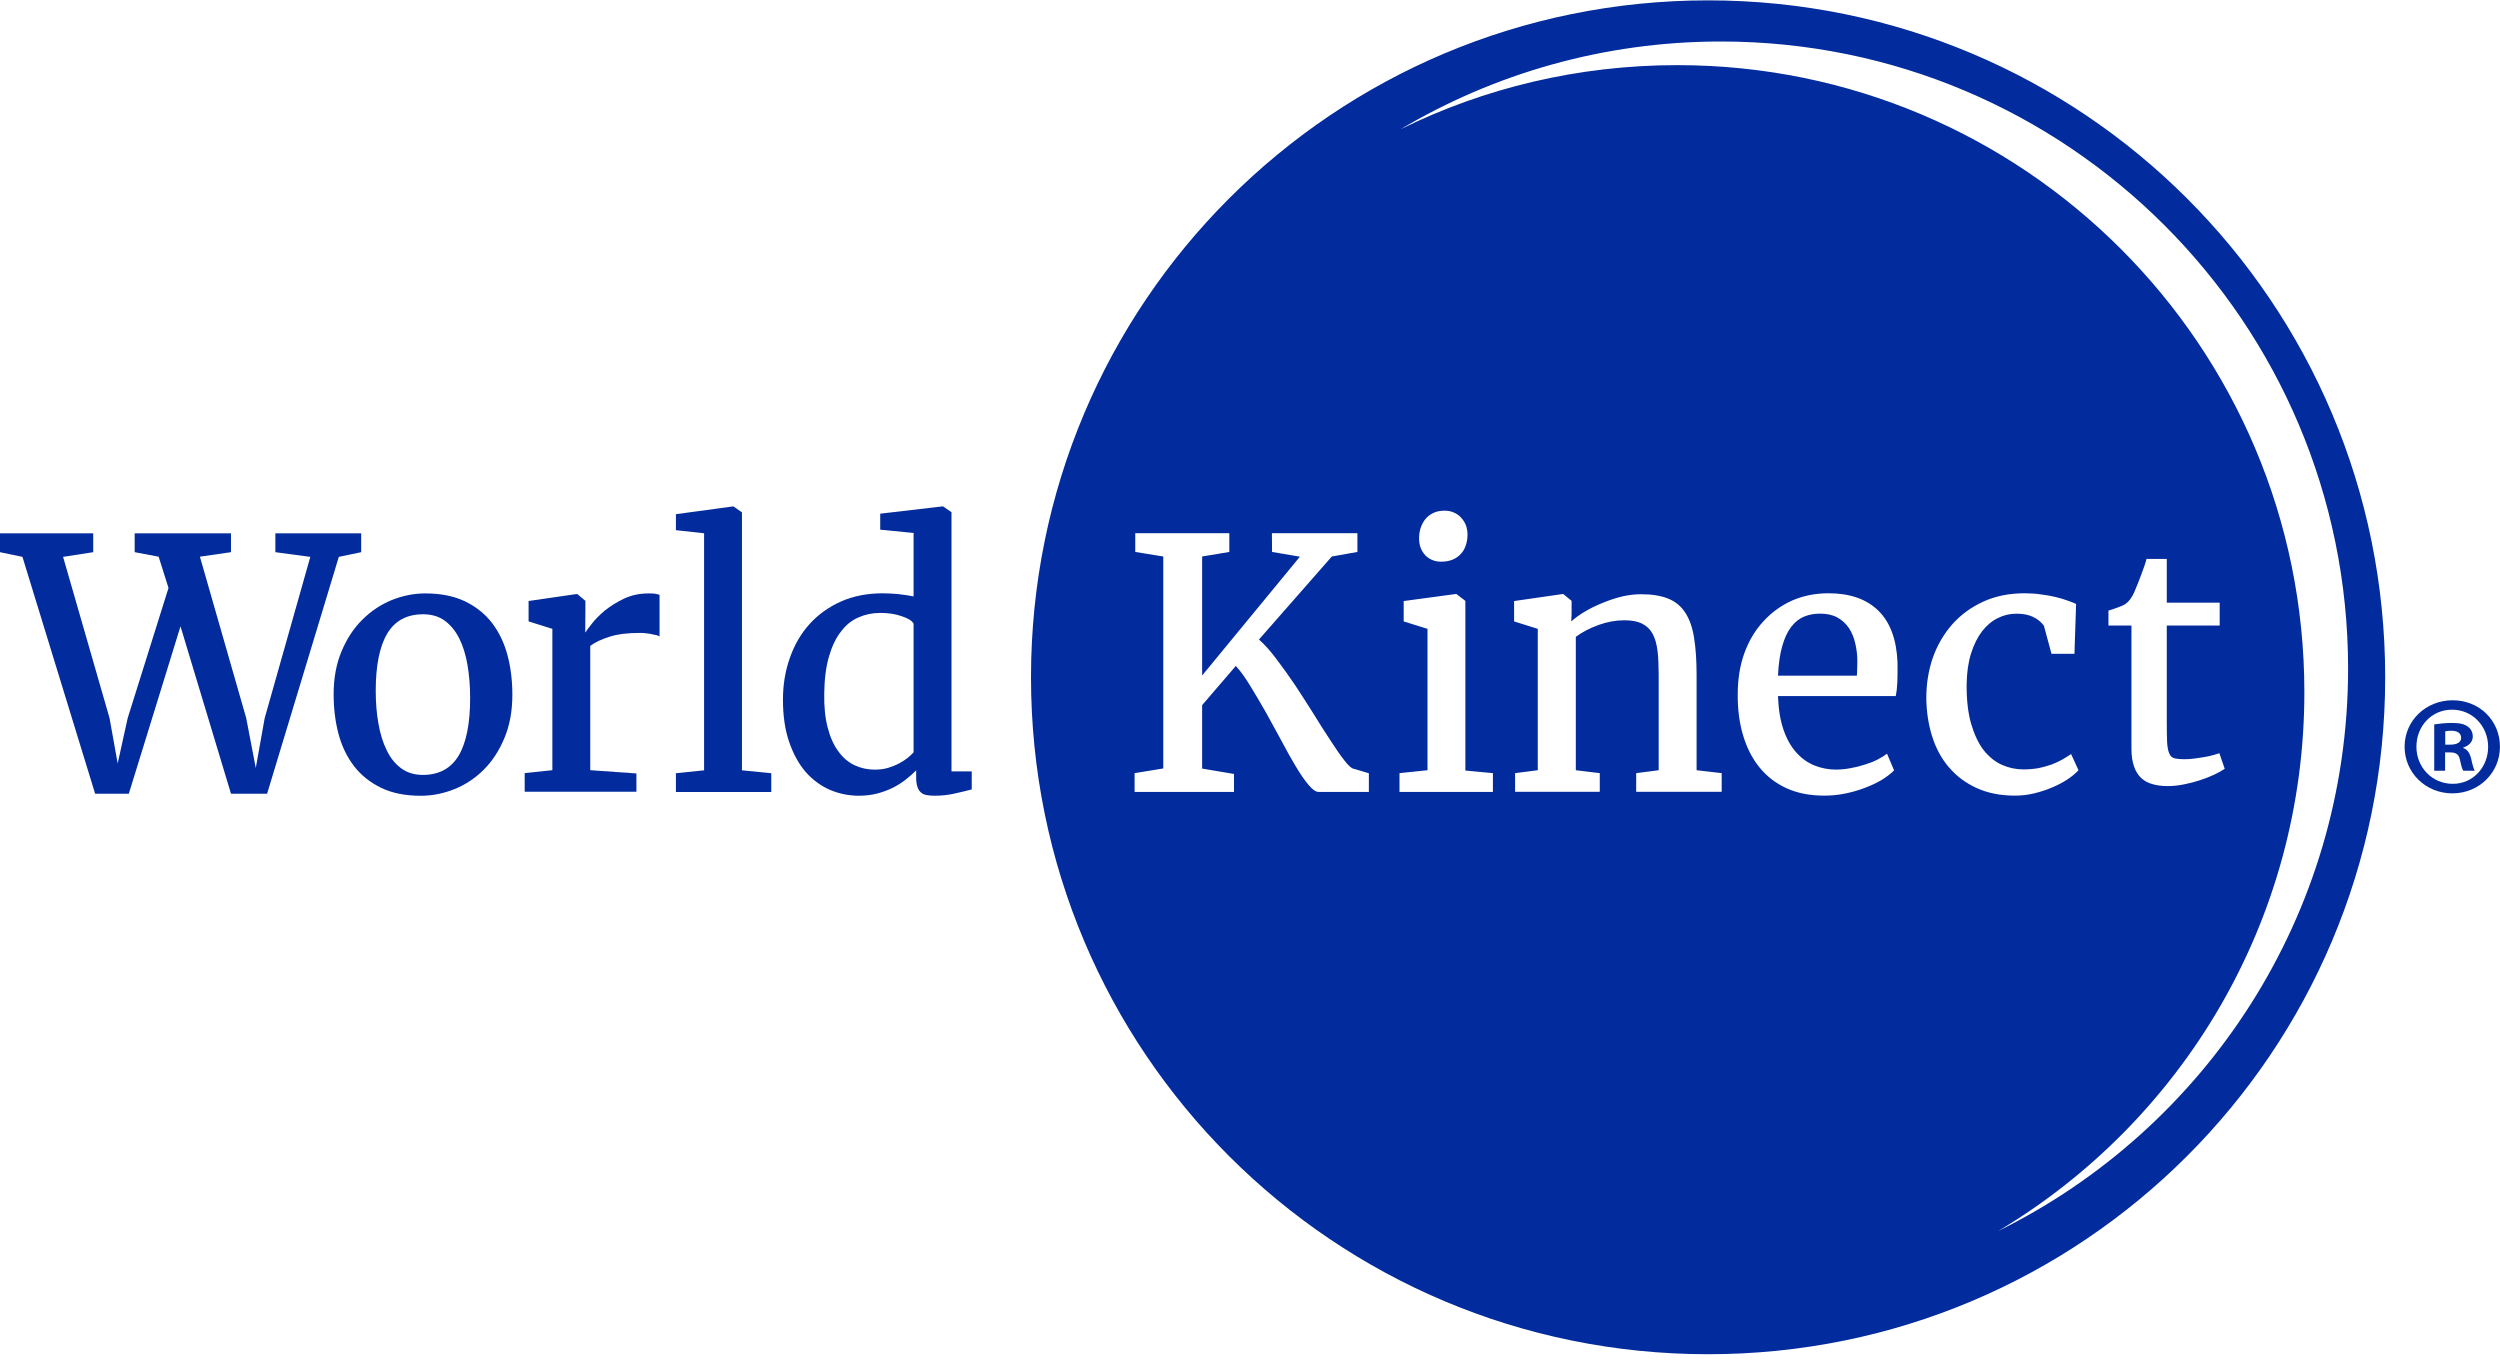 <?xml version="1.0" encoding="UTF-8"?>
<svg xmlns="http://www.w3.org/2000/svg" width="55" height="30" viewBox="0 0 55 30" fill="none">
  <g id="Layer_1" clip-path="url(#clip0_364_1354)">
    <g id="Layer">
      <g id="Layer-2">
        <path id="Layer-3" d="M40.676 13.817C40.61 13.72 40.526 13.643 40.423 13.585C40.319 13.528 40.191 13.5 40.039 13.5C39.915 13.5 39.8 13.521 39.693 13.564C39.584 13.609 39.489 13.684 39.408 13.789C39.327 13.893 39.262 14.032 39.212 14.205C39.16 14.381 39.128 14.601 39.116 14.864H40.851C40.855 14.814 40.858 14.762 40.858 14.707C40.861 14.653 40.862 14.602 40.862 14.554C40.862 14.414 40.846 14.28 40.815 14.152C40.787 14.026 40.74 13.914 40.676 13.817Z" fill="#022B9D"></path>
        <path id="Layer-4" fill-rule="evenodd" clip-rule="evenodd" d="M37.578 29.793C29.339 29.793 22.682 23.136 22.682 14.9C22.682 6.665 29.339 0.008 37.578 0.008C45.816 0.008 52.474 6.665 52.474 14.9C52.474 23.136 45.813 29.793 37.578 29.793ZM30.115 17.422V17.012L29.784 16.913C29.737 16.908 29.669 16.849 29.581 16.735C29.491 16.621 29.389 16.475 29.275 16.297C29.158 16.121 29.034 15.925 28.901 15.709C28.765 15.493 28.629 15.28 28.491 15.071C28.351 14.865 28.213 14.672 28.078 14.494C27.943 14.314 27.816 14.173 27.697 14.07L29.3 12.243L29.863 12.143V11.73H27.982L27.985 12.143L28.598 12.247L26.447 14.861V12.243L27.045 12.143V11.73H24.976V12.143L25.592 12.243V16.906L24.961 17.009V17.422H27.148V17.027L26.447 16.909V15.513L27.188 14.651C27.29 14.762 27.397 14.91 27.508 15.093C27.62 15.275 27.733 15.469 27.85 15.673C27.964 15.877 28.077 16.083 28.188 16.29C28.298 16.499 28.402 16.686 28.502 16.852C28.602 17.021 28.695 17.157 28.783 17.262C28.871 17.369 28.946 17.422 29.008 17.422H30.115ZM32.844 17.009L32.238 16.952V13.219L32.042 13.069H32.021L30.881 13.223V13.671L31.405 13.835V16.945L30.789 17.009V17.422H32.844V17.009ZM51.658 14.708C51.658 7.089 45.478 0.913 37.859 0.913C35.287 0.913 32.876 1.618 30.814 2.843C32.648 1.938 34.714 1.433 36.901 1.433C44.52 1.433 50.696 7.609 50.696 15.228C50.696 20.268 47.996 24.674 43.961 27.082C48.52 24.831 51.658 20.136 51.658 14.708ZM37.877 17.419V17.009L37.325 16.945V14.847C37.325 14.533 37.307 14.265 37.271 14.042C37.238 13.819 37.175 13.635 37.083 13.49C36.992 13.345 36.868 13.239 36.709 13.173C36.549 13.106 36.346 13.073 36.099 13.073C35.967 13.073 35.828 13.09 35.683 13.123C35.538 13.159 35.398 13.205 35.262 13.262C35.125 13.316 34.995 13.379 34.874 13.451C34.753 13.522 34.651 13.596 34.568 13.671L34.575 13.508V13.219L34.393 13.069H34.376L33.31 13.223V13.671L33.831 13.835V16.945L33.332 17.009V17.419H35.195V17.009L34.668 16.945V14.01C34.81 13.905 34.976 13.819 35.166 13.75C35.356 13.681 35.546 13.646 35.736 13.646C35.898 13.646 36.028 13.671 36.128 13.721C36.228 13.771 36.305 13.846 36.359 13.946C36.412 14.045 36.447 14.17 36.466 14.32C36.483 14.469 36.491 14.644 36.491 14.843V16.945L35.996 17.009V17.419H37.877ZM41.742 14.993C41.746 14.872 41.748 14.73 41.745 14.569C41.724 14.068 41.584 13.69 41.325 13.436C41.064 13.18 40.698 13.052 40.228 13.052C39.938 13.052 39.671 13.105 39.426 13.212C39.184 13.321 38.974 13.473 38.796 13.668C38.615 13.863 38.475 14.096 38.376 14.37C38.276 14.644 38.23 14.95 38.23 15.278C38.227 15.603 38.266 15.902 38.347 16.175C38.428 16.449 38.548 16.684 38.707 16.881C38.866 17.078 39.064 17.231 39.302 17.34C39.541 17.45 39.819 17.504 40.135 17.504C40.289 17.504 40.443 17.489 40.595 17.458C40.747 17.427 40.89 17.386 41.026 17.333C41.161 17.283 41.285 17.225 41.396 17.159C41.508 17.09 41.599 17.02 41.67 16.948L41.514 16.581C41.459 16.624 41.39 16.667 41.307 16.71C41.224 16.753 41.132 16.789 41.029 16.82C40.929 16.853 40.825 16.88 40.716 16.899C40.604 16.92 40.495 16.931 40.388 16.931C40.227 16.931 40.071 16.901 39.922 16.842C39.772 16.782 39.639 16.688 39.523 16.56C39.406 16.432 39.312 16.267 39.241 16.065C39.17 15.863 39.128 15.621 39.117 15.338V15.313H41.706C41.725 15.223 41.737 15.118 41.742 14.996V14.993ZM42.878 16.881C43.039 17.073 43.242 17.225 43.487 17.337C43.729 17.448 44.011 17.504 44.331 17.504C44.474 17.504 44.614 17.487 44.752 17.454C44.889 17.421 45.02 17.378 45.143 17.326C45.267 17.274 45.378 17.216 45.478 17.151C45.578 17.085 45.661 17.016 45.727 16.945L45.564 16.589C45.509 16.627 45.445 16.667 45.371 16.71C45.3 16.75 45.221 16.787 45.133 16.82C45.045 16.851 44.95 16.877 44.848 16.899C44.743 16.917 44.633 16.927 44.516 16.927C44.352 16.927 44.195 16.894 44.043 16.827C43.891 16.759 43.757 16.65 43.64 16.503C43.526 16.354 43.435 16.161 43.366 15.926C43.297 15.689 43.264 15.402 43.266 15.064C43.269 14.803 43.301 14.575 43.362 14.38C43.424 14.183 43.505 14.019 43.605 13.889C43.707 13.758 43.823 13.661 43.954 13.597C44.082 13.533 44.217 13.501 44.36 13.501C44.502 13.501 44.622 13.523 44.719 13.568C44.819 13.613 44.901 13.679 44.965 13.764L45.133 14.384H45.638L45.674 13.287C45.624 13.263 45.561 13.238 45.485 13.212C45.407 13.183 45.319 13.157 45.222 13.134C45.122 13.11 45.015 13.091 44.901 13.077C44.787 13.06 44.667 13.052 44.541 13.052C44.204 13.052 43.9 13.113 43.629 13.237C43.361 13.361 43.134 13.527 42.949 13.736C42.764 13.947 42.621 14.191 42.522 14.469C42.427 14.747 42.379 15.042 42.379 15.353C42.382 15.654 42.424 15.937 42.507 16.2C42.59 16.464 42.714 16.692 42.878 16.884V16.881ZM31.22 11.841C31.22 11.914 31.23 11.983 31.252 12.047C31.276 12.109 31.309 12.164 31.351 12.211C31.394 12.256 31.445 12.292 31.505 12.318C31.564 12.344 31.629 12.357 31.701 12.357H31.704C31.801 12.357 31.887 12.342 31.96 12.311C32.032 12.28 32.092 12.237 32.142 12.182C32.19 12.13 32.225 12.068 32.249 11.994C32.273 11.922 32.285 11.844 32.285 11.759C32.285 11.692 32.274 11.627 32.253 11.563C32.229 11.501 32.196 11.446 32.153 11.399C32.113 11.349 32.06 11.31 31.996 11.281C31.934 11.25 31.862 11.235 31.779 11.235H31.775C31.683 11.235 31.602 11.252 31.533 11.285C31.464 11.318 31.406 11.363 31.358 11.42C31.313 11.477 31.279 11.541 31.255 11.613C31.231 11.684 31.22 11.76 31.22 11.841ZM48.833 13.258H47.669V12.296H47.223C47.214 12.335 47.199 12.386 47.177 12.45C47.153 12.516 47.128 12.585 47.102 12.656C47.076 12.727 47.049 12.798 47.02 12.866C46.992 12.935 46.969 12.99 46.953 13.03C46.898 13.151 46.833 13.238 46.757 13.29C46.724 13.312 46.671 13.335 46.6 13.361C46.531 13.387 46.46 13.411 46.386 13.433V13.761H46.892V16.475C46.892 16.627 46.911 16.756 46.949 16.863C46.985 16.967 47.037 17.052 47.106 17.116C47.175 17.18 47.258 17.225 47.355 17.251C47.453 17.28 47.563 17.294 47.687 17.294H47.694C47.8 17.294 47.916 17.282 48.039 17.258C48.163 17.234 48.281 17.204 48.395 17.166C48.512 17.128 48.619 17.086 48.716 17.041C48.811 16.996 48.887 16.953 48.944 16.913L48.826 16.571H48.823C48.787 16.585 48.741 16.599 48.684 16.614C48.624 16.63 48.56 16.645 48.492 16.656C48.423 16.668 48.352 16.679 48.278 16.688C48.204 16.698 48.134 16.703 48.068 16.703H48.064C47.971 16.703 47.899 16.697 47.847 16.685C47.792 16.673 47.752 16.639 47.726 16.581C47.7 16.527 47.683 16.442 47.676 16.325C47.671 16.209 47.669 16.047 47.669 15.841V13.761H48.833V13.258Z" fill="#022B9D"></path>
      </g>
      <path id="Layer-5" d="M2.093 17.462L0.494 12.251L-0.001 12.148V11.734H2.051V12.148L1.388 12.251L2.41 15.799L2.589 16.796L2.809 15.799L3.707 12.935L3.49 12.247L2.963 12.148V11.734H5.082V12.148L4.398 12.247L5.417 15.799L5.627 16.896L5.823 15.799L6.827 12.251L6.058 12.148V11.734H7.946V12.148L7.454 12.251L5.876 17.462H5.082L3.971 13.779L2.834 17.462H2.093Z" fill="#022B9D"></path>
      <path id="Layer-6" fill-rule="evenodd" clip-rule="evenodd" d="M7.34 15.274C7.34 14.92 7.398 14.605 7.514 14.33C7.628 14.055 7.78 13.823 7.97 13.635C8.16 13.445 8.376 13.3 8.619 13.201C8.861 13.104 9.107 13.055 9.356 13.055C9.695 13.055 9.986 13.113 10.229 13.229C10.471 13.346 10.669 13.504 10.823 13.703C10.978 13.905 11.092 14.142 11.165 14.415C11.237 14.686 11.272 14.976 11.272 15.284C11.272 15.641 11.214 15.958 11.098 16.235C10.984 16.511 10.832 16.744 10.642 16.934C10.454 17.121 10.239 17.264 9.997 17.361C9.755 17.458 9.508 17.507 9.256 17.507C8.917 17.507 8.627 17.449 8.387 17.333C8.145 17.216 7.945 17.057 7.789 16.855C7.634 16.653 7.52 16.417 7.447 16.146C7.375 15.873 7.34 15.583 7.34 15.274ZM9.302 17.048C9.659 17.048 9.921 16.906 10.09 16.624C10.258 16.343 10.343 15.921 10.343 15.356C10.343 15.099 10.324 14.86 10.286 14.636C10.248 14.411 10.188 14.216 10.107 14.052C10.024 13.886 9.918 13.754 9.787 13.657C9.656 13.562 9.497 13.514 9.31 13.514C8.953 13.514 8.691 13.654 8.522 13.934C8.351 14.217 8.266 14.64 8.266 15.203C8.266 15.459 8.286 15.699 8.326 15.922C8.365 16.145 8.425 16.34 8.508 16.506C8.589 16.675 8.694 16.806 8.825 16.902C8.956 16.999 9.115 17.048 9.302 17.048Z" fill="#022B9D"></path>
      <path id="Layer-7" d="M11.543 17.422V17.008L12.152 16.944V13.835L11.629 13.671V13.222L12.683 13.069H12.701L12.879 13.219V13.443L12.875 13.91H12.882C12.901 13.876 12.947 13.813 13.021 13.721C13.092 13.628 13.188 13.532 13.306 13.432C13.427 13.335 13.569 13.247 13.73 13.169C13.894 13.093 14.074 13.055 14.271 13.055C14.328 13.055 14.376 13.057 14.414 13.062C14.452 13.069 14.484 13.077 14.51 13.087V14.002C14.501 13.995 14.483 13.987 14.457 13.977C14.428 13.97 14.395 13.963 14.357 13.956C14.317 13.946 14.274 13.939 14.229 13.934C14.183 13.927 14.136 13.924 14.086 13.924C13.806 13.924 13.579 13.952 13.406 14.009C13.232 14.064 13.092 14.13 12.986 14.209V16.944L14.001 17.016V17.418H11.543V17.422Z" fill="#022B9D"></path>
      <path id="Layer-8" d="M14.87 17.424V17.011L15.49 16.947V11.732L14.87 11.664V11.312L16.128 11.141H16.135L16.323 11.272V16.947L16.968 17.011V17.424H14.87Z" fill="#022B9D"></path>
      <path id="Layer-9" fill-rule="evenodd" clip-rule="evenodd" d="M18.895 17.506C18.674 17.506 18.463 17.463 18.261 17.378C18.059 17.29 17.881 17.159 17.727 16.986C17.575 16.81 17.454 16.59 17.363 16.327C17.271 16.063 17.225 15.752 17.225 15.394C17.225 15.063 17.276 14.756 17.378 14.471C17.477 14.186 17.622 13.938 17.812 13.727C18.002 13.518 18.233 13.353 18.503 13.232C18.774 13.113 19.078 13.053 19.415 13.053C19.536 13.053 19.654 13.059 19.768 13.071C19.884 13.083 19.995 13.1 20.099 13.121V11.725L19.365 11.653V11.301L20.73 11.141H20.747L20.933 11.269V16.971H21.378V17.367C21.273 17.395 21.151 17.425 21.011 17.456C20.871 17.489 20.722 17.506 20.566 17.506C20.497 17.506 20.438 17.501 20.388 17.492C20.338 17.484 20.296 17.466 20.263 17.435C20.227 17.406 20.201 17.366 20.185 17.314C20.166 17.261 20.156 17.193 20.156 17.11V16.947C20.092 17.013 20.017 17.079 19.932 17.146C19.846 17.215 19.751 17.275 19.647 17.328C19.542 17.38 19.428 17.423 19.305 17.456C19.179 17.489 19.042 17.506 18.895 17.506ZM19.244 16.932C19.344 16.932 19.438 16.921 19.526 16.897C19.614 16.871 19.693 16.84 19.764 16.804C19.835 16.766 19.901 16.725 19.96 16.68C20.017 16.634 20.064 16.591 20.099 16.551V13.72C20.082 13.688 20.052 13.659 20.006 13.63C19.959 13.602 19.902 13.577 19.835 13.556C19.771 13.532 19.699 13.514 19.618 13.502C19.537 13.49 19.453 13.484 19.365 13.484C19.197 13.484 19.039 13.516 18.892 13.581C18.744 13.642 18.616 13.744 18.507 13.887C18.395 14.027 18.306 14.21 18.24 14.435C18.173 14.661 18.137 14.935 18.133 15.258C18.128 15.55 18.154 15.802 18.211 16.013C18.266 16.225 18.344 16.398 18.446 16.533C18.546 16.671 18.665 16.772 18.803 16.836C18.94 16.9 19.087 16.932 19.244 16.932Z" fill="#022B9D"></path>
    </g>
    <path id="Layer-10" fill-rule="evenodd" clip-rule="evenodd" d="M54.999 16.428C54.999 17.002 54.536 17.454 53.952 17.454C53.368 17.454 52.901 17.002 52.901 16.428C52.901 15.855 53.368 15.406 53.959 15.406C54.551 15.406 54.999 15.855 54.999 16.428ZM53.959 17.244C54.401 17.248 54.739 16.881 54.739 16.432C54.739 15.983 54.401 15.613 53.945 15.613C53.489 15.613 53.161 15.98 53.161 16.428C53.161 16.877 53.503 17.244 53.959 17.244ZM53.792 16.956H53.553V15.937C53.646 15.923 53.778 15.905 53.945 15.905C54.137 15.905 54.226 15.937 54.294 15.987C54.355 16.03 54.401 16.104 54.401 16.204C54.401 16.329 54.308 16.407 54.191 16.446V16.457C54.287 16.489 54.337 16.571 54.369 16.706C54.401 16.863 54.426 16.916 54.444 16.956H54.194C54.162 16.916 54.145 16.831 54.116 16.706C54.095 16.599 54.034 16.553 53.902 16.553H53.792V16.956ZM53.795 16.382H53.909C54.038 16.382 54.145 16.34 54.145 16.233C54.145 16.14 54.077 16.076 53.927 16.076C53.863 16.076 53.82 16.083 53.795 16.09V16.382Z" fill="#022B9D"></path>
  </g>
  <defs>
    <clipPath id="clip0_364_1354">
      <rect width="55" height="29.785" fill="white" transform="translate(-0.001 0.008)"></rect>
    </clipPath>
  </defs>
</svg>
